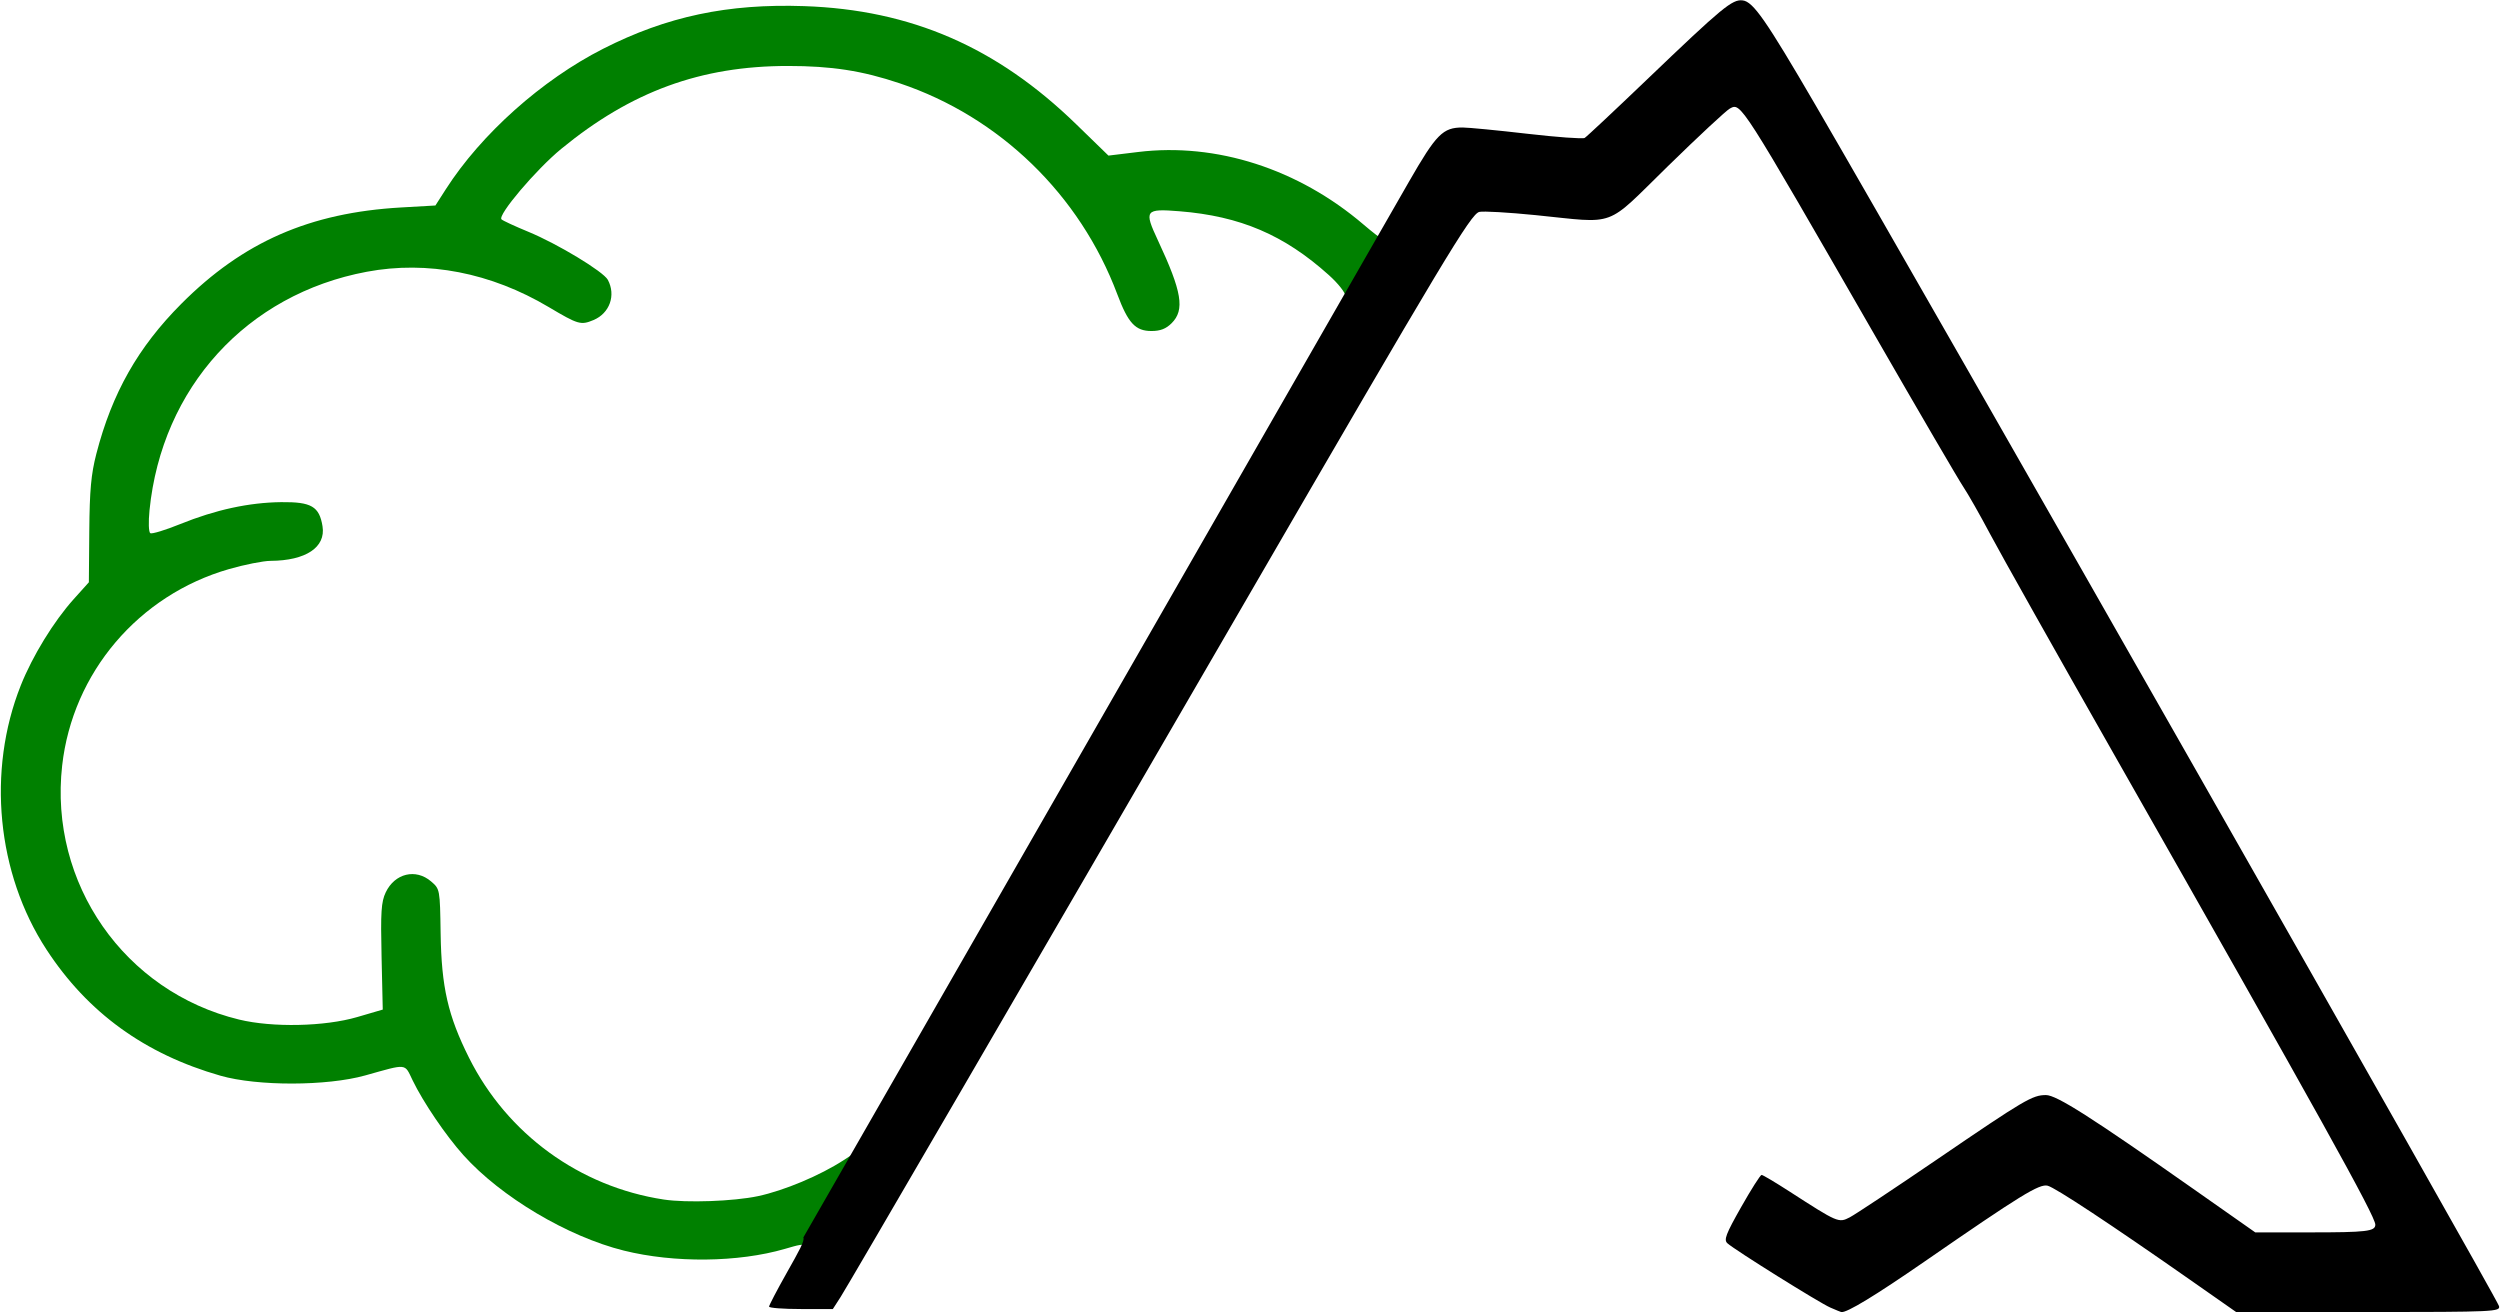 <?xml version="1.0" encoding="UTF-8" standalone="no"?>
<!-- Created with Inkscape (http://www.inkscape.org/) -->

<svg
   xmlns:dc="http://purl.org/dc/elements/1.1/"
   xmlns:cc="http://creativecommons.org/ns#"
   xmlns:rdf="http://www.w3.org/1999/02/22-rdf-syntax-ns#"
   xmlns:svg="http://www.w3.org/2000/svg"
   xmlns="http://www.w3.org/2000/svg"
   xmlns:sodipodi="http://sodipodi.sourceforge.net/DTD/sodipodi-0.dtd"
   xmlns:inkscape="http://www.inkscape.org/namespaces/inkscape"
   width="640"
   height="336"
   id="svg3953"
   version="1.1"
   inkscape:version="0.91 r"
   sodipodi:docname="logo6-grün-sw-ohne-text.svg"
   inkscape:export-filename="/home/matthias/Dokumente/Steffi/website/logo/logo6-grün-sw.png"
   inkscape:export-xdpi="90"
   inkscape:export-ydpi="90">
  <defs
     id="defs3955" />
  <sodipodi:namedview
     id="base"
     pagecolor="#ffffff"
     bordercolor="#666666"
     borderopacity="1.0"
     inkscape:pageopacity="0.0"
     inkscape:pageshadow="2"
     inkscape:zoom="0.70710678"
     inkscape:cx="287.81444"
     inkscape:cy="444.54527"
     inkscape:document-units="px"
     inkscape:current-layer="layer1"
     showgrid="false"
     inkscape:window-width="1920"
     inkscape:window-height="1028"
     inkscape:window-x="0"
     inkscape:window-y="0"
     inkscape:window-maximized="1" />
  <g
     inkscape:label="Ebene 1"
     inkscape:groupmode="layer"
     id="layer1"
     transform="translate(0,-716.362)">
    <g
       id="g5104"
       transform="translate(-53.188,391.589)">
      <path
         sodipodi:nodetypes="cccccsssssssssscsssscsssscssssccscssssssscssssscscsssccssccsssscsscsssccc"
         inkscape:connector-curvature="0"
         d="m 274.857,618.005 -15.714,26.071 m 147.5,-258.571 -10.357,17.857 M 253.124,656.274 c 0.57,-1.048 1.204,-2.194 1.87,-3.376 5.923,-10.513 5.935,-10.393 -0.873,-8.41 -11.944,3.477 -28.321,3.651 -41.227,0.437 -14.389,-3.583 -31.476,-13.745 -41.064,-24.423 -4.504,-5.016 -10.279,-13.519 -13.001,-19.143 -2.146,-4.434 -1.215,-4.336 -12.152,-1.274 -9.796,2.743 -27.583,2.776 -37.045,0.07 -19.376,-5.542 -34.005,-16.149 -44.548,-32.3 -12.714,-19.476 -15.27,-45.742 -6.58,-67.602 2.997,-7.537 8.448,-16.422 13.573,-22.122 l 3.859,-4.292 0.109,-13.157 c 0.086,-10.375 0.467,-14.54 1.798,-19.697 4.022,-15.576 10.683,-27.333 21.795,-38.473 15.779,-15.817 32.84,-23.291 56.224,-24.629 l 8.789,-0.503 2.662,-4.154 c 9.058,-14.135 24.582,-27.997 40.285,-35.971 16.315,-8.285 31.881,-11.586 51.469,-10.914 27.322,0.938 49.295,10.477 69.606,30.219 l 8.279,8.047 7.61,-0.925 c 20.021,-2.434 40.982,4.311 57.669,18.557 2.297,1.961 4.37,3.565 4.607,3.565 0.237,0 3.508,-5.368 7.269,-11.929 2.569,-4.482 4.43,-7.577 5.995,-9.705 M 247.228,630.986 c 6.715,-1.425 15.922,-5.298 21.993,-9.251 l 5.393,-3.513 32.7,-57.494 c 17.985,-31.622 35.058,-61.752 37.941,-66.955 11.917,-21.509 29.941,-53.194 40.808,-71.734 6.371,-10.87 11.584,-20.492 11.584,-21.383 0,-0.919 -1.852,-3.285 -4.278,-5.466 -11.433,-10.279 -22.686,-15.087 -38.232,-16.334 -8.826,-0.708 -9.139,-0.282 -5.497,7.503 6.132,13.11 6.897,17.741 3.491,21.147 -1.439,1.439 -2.901,2.007 -5.171,2.007 -4.104,0 -5.967,-2.004 -8.741,-9.401 -9.553,-25.476 -30.13,-45.426 -55.709,-54.013 -9.6,-3.223 -17.436,-4.438 -28.621,-4.438 -22.287,0 -40.107,6.516 -58.013,21.212 -6.458,5.301 -16.397,17.032 -15.299,18.059 0.364,0.34 3.449,1.768 6.854,3.172 7.495,3.09 19.227,10.182 20.367,12.312 2.114,3.95 0.461,8.563 -3.689,10.297 -3.232,1.35 -3.902,1.156 -11.425,-3.317 -14.828,-8.816 -31.041,-11.966 -46.597,-9.053 -30.717,5.753 -52.466,29.626 -55.623,61.053 -0.305,3.036 -0.217,5.62 0.201,5.878 0.41,0.253 3.851,-0.796 7.646,-2.333 9.071,-3.671 17.62,-5.527 25.879,-5.619 7.707,-0.085 9.74,1.101 10.562,6.167 0.874,5.385 -4.269,8.811 -13.303,8.863 -1.861,0.011 -6.643,0.958 -10.627,2.105 -23.187,6.675 -40.048,26.526 -42.721,50.298 -3.39,30.141 15.945,57.903 45.286,65.025 8.569,2.08 21.921,1.797 30.247,-0.64 l 6.54,-1.915 -0.306,-13.557 c -0.258,-11.417 -0.09,-14.012 1.061,-16.439 2.32,-4.889 7.697,-6.184 11.631,-2.8 2.246,1.932 2.259,2.003 2.428,13.284 0.205,13.758 1.882,21.094 7.289,31.886 9.769,19.498 28.306,32.983 49.836,36.254 5.86,0.89 17.87,0.459 24.116,-0.866 l 0,0 0,0"
         style="fill:#008000;stroke:none"
         id="path5034" />
      <path
         inkscape:connector-curvature="0"
         id="path5005"
         d="m 413.876,371.299 c 7.03,-12.243 8.691,-13.889 13.754,-13.887 1.484,7.1e-4 8.92,0.721 16.525,1.6 7.605,0.879 14.227,1.361 14.715,1.069 0.488,-0.291 7.693,-7.047 16.011,-15.012 19.274,-18.456 21.757,-20.51 24.425,-20.196 2.691,0.316 5.931,4.972 18.662,26.819 28.35,48.65 174.399,305.277 174.962,307.433 0.378,1.445 -0.981,1.508 -33.414,1.541 l -33.808,0.035 -11.854,-8.296 c -20.324,-14.224 -34.52,-23.602 -36.468,-24.091 -2.127,-0.534 -6.934,2.428 -31.511,19.413 -12.617,8.72 -19.891,13.138 -21.306,12.942 -0.127,-0.018 -1.399,-0.54 -2.826,-1.161 l 0,-4e-5 c -2.814,-1.224 -24.476,-14.758 -26.339,-16.456 -0.962,-0.877 -0.411,-2.328 3.521,-9.271 2.563,-4.527 4.916,-8.232 5.228,-8.232 0.312,7e-5 3.51,1.9 7.107,4.222 12.473,8.051 12.614,8.112 15.475,6.634 1.38,-0.713 11.522,-7.444 22.538,-14.959 22.259,-15.184 24.209,-16.335 27.685,-16.335 2.698,0 11.498,5.603 37.674,23.985 l 15.9,11.167 14.076,0 c 14.433,0 16.662,-0.265 16.662,-1.98 0,-2.173 -14.111,-27.57 -67.07,-120.712 -14.721,-25.891 -28.893,-51.09 -31.494,-55.998 -2.601,-4.908 -5.718,-10.396 -6.927,-12.194 -1.209,-1.798 -11.303,-19.088 -22.431,-38.422 -34.901,-60.638 -34.448,-59.93 -37.332,-58.386 -0.922,0.494 -8.043,7.119 -15.824,14.723 -16.393,16.02 -12.753,14.672 -33.894,12.552 -6.953,-0.697 -13.438,-1.068 -14.411,-0.824 -2.179,0.547 -8.87,11.686 -60.429,100.606 -56.253,97.016 -101.147,174.183 -103.086,177.192 l -1.976,3.066 -8.163,0 c -4.49,0 -8.163,-0.278 -8.163,-0.619 0,-0.34 2.023,-4.21 4.496,-8.6 3.198,-5.677 4.673,-8.254 4.281,-9.11"
         style="fill:#000000" />
    </g>
  </g>
</svg>
